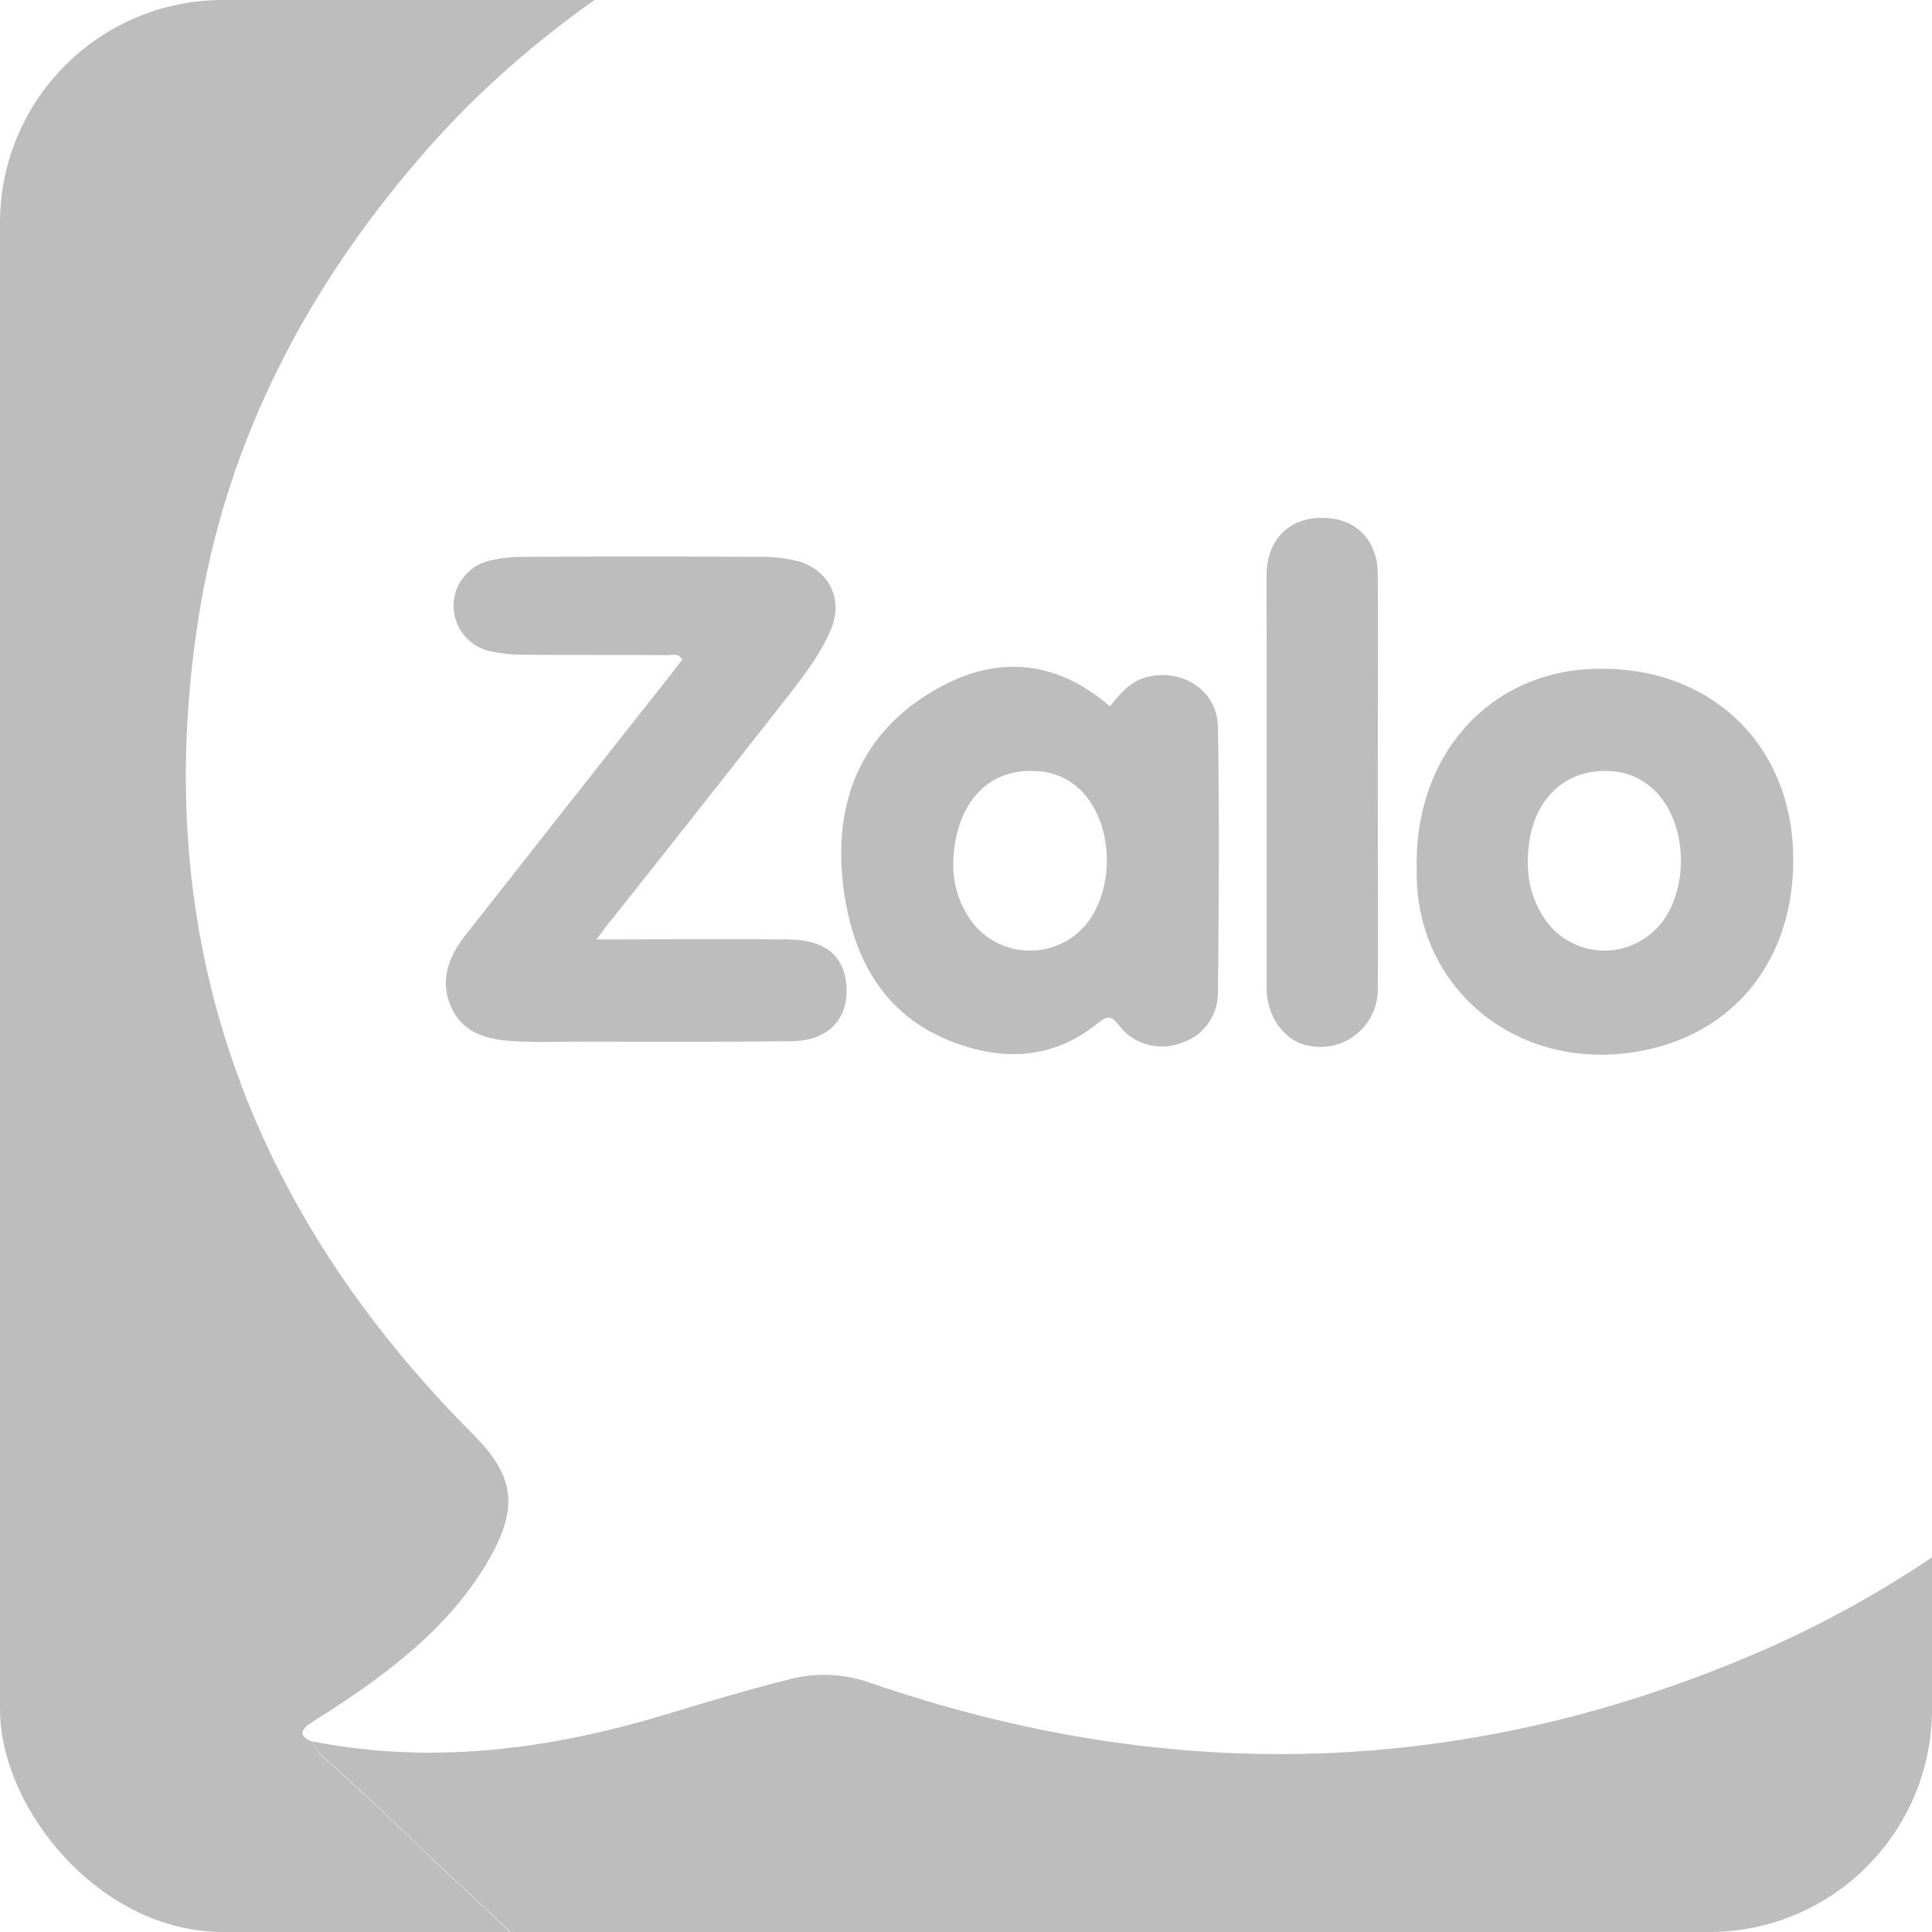 <svg width="26" height="26" viewBox="0 0 26 26" fill="none" xmlns="http://www.w3.org/2000/svg">
<g clip-path="url(#clip0_5707_1402)">
<path d="M7.865 26.986C6.111 26.986 4.352 27.044 2.598 26.98C0.524 26.896 -1.062 25.156 -1.062 23.082C-1.062 16.383 -1.05 9.684 -1.062 2.979C-1.062 0.686 0.729 -0.913 2.791 -0.97C4.949 -1.028 7.113 -0.983 9.278 -0.983C9.316 -0.983 9.368 -1.003 9.387 -0.938C9.374 -0.823 9.258 -0.81 9.188 -0.765C7.916 -0.02 6.754 0.873 5.777 1.977C4.165 3.801 3.048 5.895 2.669 8.329C2.001 12.626 3.343 16.274 6.381 19.318C6.921 19.864 6.991 20.288 6.561 21.02C6.041 21.9 5.251 22.497 4.409 23.043C4.32 23.094 4.23 23.159 4.14 23.216C4.005 23.332 4.088 23.39 4.204 23.441C4.23 23.499 4.262 23.55 4.3 23.602C5.039 24.257 5.739 24.957 6.465 25.625C6.805 25.94 7.145 26.267 7.473 26.595C7.608 26.717 7.833 26.755 7.865 26.986Z" fill="#BDBDBD"/>
<path d="M7.864 26.986C7.832 26.762 7.607 26.723 7.472 26.588C7.145 26.254 6.804 25.933 6.464 25.618C5.738 24.951 5.038 24.25 4.299 23.595C4.261 23.544 4.229 23.493 4.203 23.435C5.841 23.756 7.44 23.538 9.014 23.056C9.547 22.895 10.08 22.735 10.619 22.6C10.985 22.503 11.371 22.523 11.724 22.651C15.796 24.051 19.816 23.923 23.772 22.189C25.384 21.476 26.855 20.474 28.101 19.222C28.165 19.157 28.21 19.061 28.326 19.055C28.384 19.145 28.352 19.241 28.352 19.337V23.094C28.364 25.239 26.643 26.986 24.498 27.006H24.466C22.154 27.018 19.842 27.006 17.53 27.006H8.249C8.121 26.993 7.992 26.986 7.864 26.986Z" fill="#BDBDBD"/>
<path fill-rule="evenodd" clip-rule="evenodd" d="M15.473 9.102C15.229 9.15 15.08 9.322 14.937 9.507C14.192 8.858 13.37 8.816 12.559 9.299C11.582 9.871 11.219 10.8 11.344 11.891C11.463 12.898 11.898 13.726 12.959 14.071C13.62 14.286 14.234 14.208 14.776 13.768C14.919 13.654 14.961 13.678 15.062 13.803C15.259 14.059 15.598 14.149 15.896 14.036C16.188 13.946 16.391 13.672 16.391 13.362C16.403 12.171 16.409 10.979 16.391 9.787C16.385 9.311 15.944 9.007 15.473 9.102ZM13.078 12.403C12.923 12.194 12.84 11.944 12.828 11.682C12.822 10.842 13.28 10.335 13.936 10.377C14.216 10.383 14.478 10.52 14.645 10.752C14.979 11.205 14.979 11.95 14.645 12.403C14.585 12.48 14.52 12.546 14.448 12.6C14.013 12.921 13.4 12.832 13.078 12.403ZM21.456 9.001C20.026 9.042 19.018 10.186 19.066 11.718C19.042 13.207 20.276 14.334 21.831 14.179C23.255 14.036 24.179 12.969 24.131 11.462C24.083 9.972 22.975 8.953 21.456 9.001ZM20.818 12.409C20.639 12.165 20.55 11.873 20.562 11.575C20.562 10.83 21.015 10.341 21.658 10.377C21.938 10.383 22.2 10.526 22.367 10.752C22.707 11.205 22.707 11.968 22.361 12.421C22.308 12.48 22.254 12.54 22.189 12.588C21.759 12.921 21.146 12.838 20.818 12.409ZM18.543 11.456C18.543 11.148 18.542 10.84 18.542 10.532C18.542 10.222 18.543 9.912 18.543 9.602C18.544 8.98 18.546 8.357 18.542 7.737C18.542 7.261 18.238 6.963 17.785 6.969C17.344 6.969 17.052 7.267 17.046 7.726C17.042 7.912 17.044 8.096 17.045 8.281C17.046 8.373 17.046 8.466 17.046 8.56V13.297C17.046 13.672 17.273 13.988 17.571 14.065C17.642 14.083 17.72 14.089 17.791 14.089C18.214 14.077 18.548 13.726 18.542 13.303C18.546 12.687 18.544 12.071 18.543 11.456ZM8.923 12.64C8.629 12.641 8.331 12.642 8.027 12.642C8.122 12.511 8.182 12.433 8.247 12.356C9.028 11.373 9.808 10.384 10.589 9.389L10.589 9.389C10.815 9.097 11.042 8.805 11.185 8.465C11.345 8.072 11.173 7.696 10.768 7.559C10.583 7.512 10.398 7.488 10.207 7.494C9.147 7.488 8.08 7.488 7.02 7.494C6.871 7.494 6.722 7.512 6.579 7.547C6.352 7.601 6.174 7.786 6.12 8.012C6.042 8.346 6.251 8.685 6.591 8.763C6.734 8.793 6.883 8.811 7.032 8.811C7.353 8.814 7.677 8.814 8 8.814C8.323 8.814 8.646 8.814 8.968 8.817C8.987 8.818 9.007 8.816 9.026 8.814C9.082 8.808 9.139 8.801 9.183 8.876C9.129 8.942 9.075 9.013 9.022 9.085L9.022 9.085C8.098 10.252 7.175 11.426 6.257 12.594C6.031 12.886 5.911 13.208 6.078 13.566C6.245 13.923 6.585 13.995 6.93 14.012C7.13 14.025 7.327 14.023 7.525 14.02C7.604 14.019 7.684 14.018 7.764 14.018C8.006 14.018 8.247 14.019 8.488 14.019C9.21 14.02 9.931 14.021 10.654 14.012C11.167 14.006 11.441 13.691 11.387 13.22C11.34 12.845 11.083 12.648 10.613 12.642C10.056 12.638 9.498 12.639 8.923 12.64Z" fill="#BDBDBD"/>
</g>
<defs>
<clipPath id="clip0_5707_1402">
<rect width="26" height="26" rx="3" fill="white"/>
</clipPath>
</defs>
</svg>
